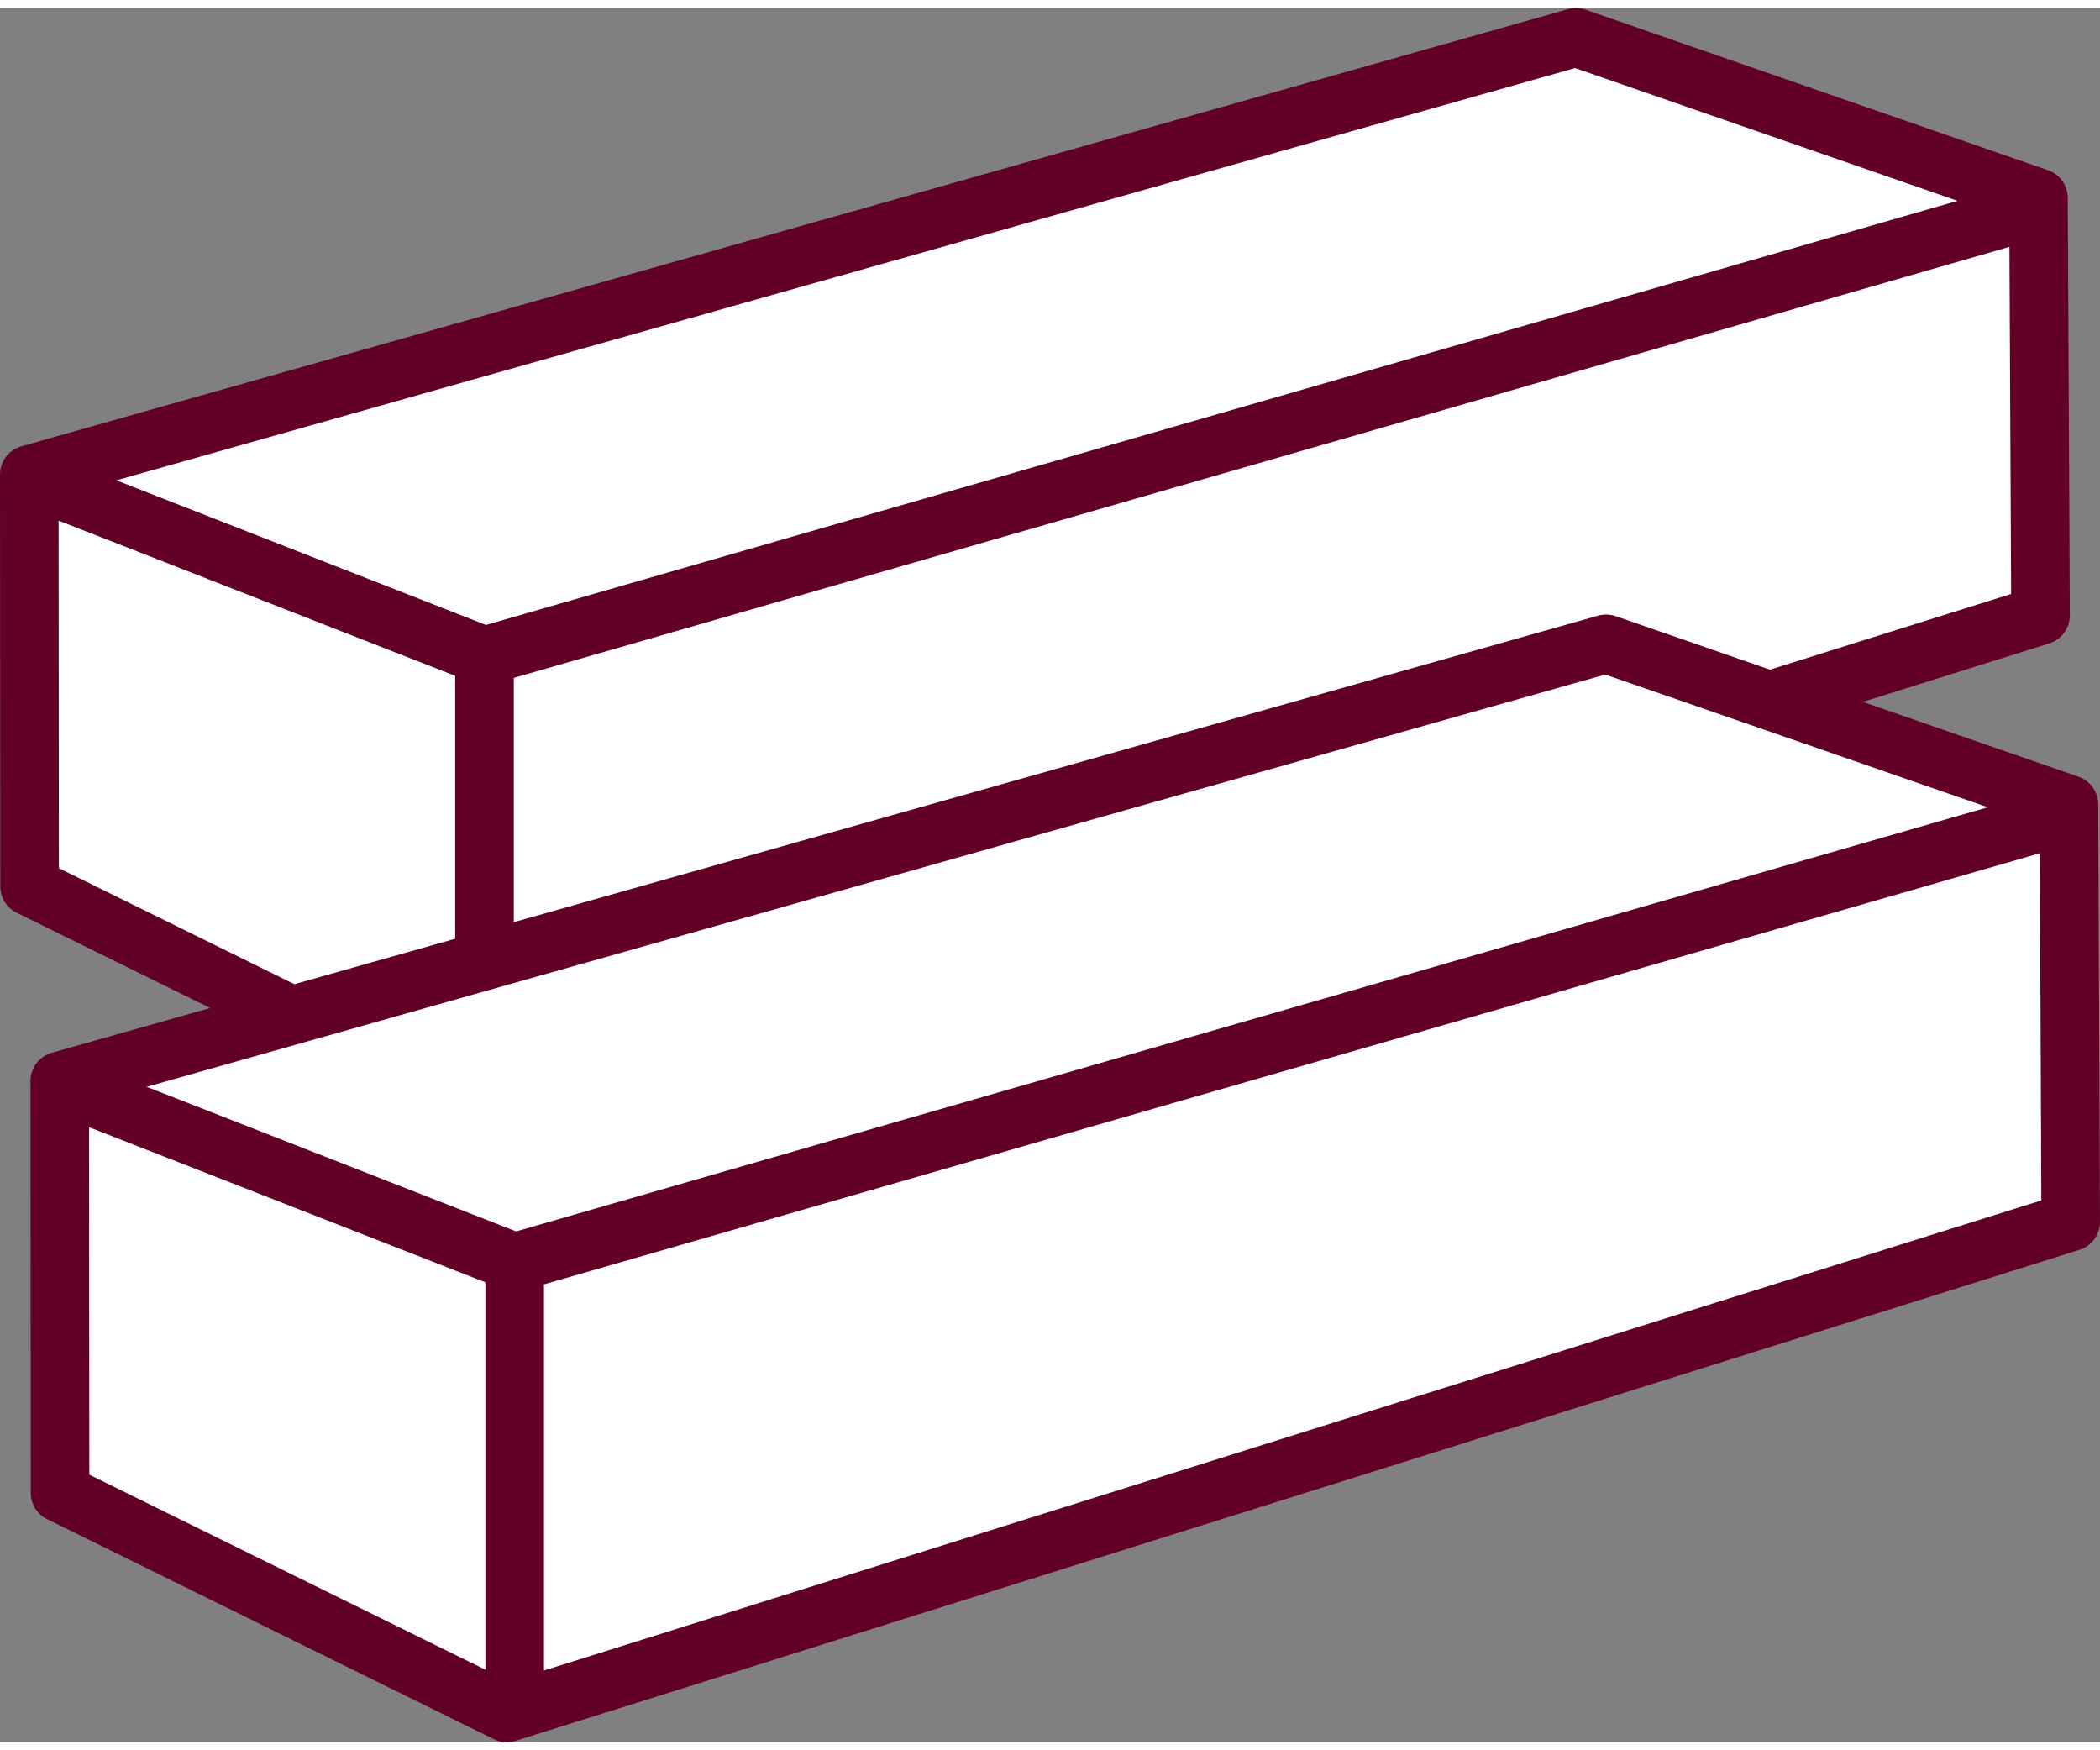 <svg xmlns="http://www.w3.org/2000/svg" viewBox="0 0 71.69 59.19" width="72" height="60"><rect x="0" y="0" width="71.69" height="59.19" fill="#808080" stroke="none"/><defs><style>.cls-1{fill:#fff;stroke:#630028;stroke-linejoin:round;stroke-width:2px;}</style></defs><g id="レイヤー_2" data-name="レイヤー 2"><g id="コンテンツ"><polygon class="cls-1" points="69.59 6.48 69.66 20.73 16.26 37.49 1.01 29.98 1 15.92 53.8 1 69.59 6.48"/><polyline class="cls-1" points="0.9 15.99 16.54 22.11 16.54 36.62"/><line class="cls-1" x1="69.88" y1="6.74" x2="16.54" y2="22.11"/><polygon class="cls-1" points="70.63 27.18 70.69 41.43 17.3 58.19 2.05 50.68 2.04 36.62 54.83 21.7 70.63 27.18"/><polyline class="cls-1" points="1.93 36.69 17.57 42.81 17.57 57.32"/><line class="cls-1" x1="70.91" y1="27.44" x2="17.57" y2="42.81"/></g></g></svg>